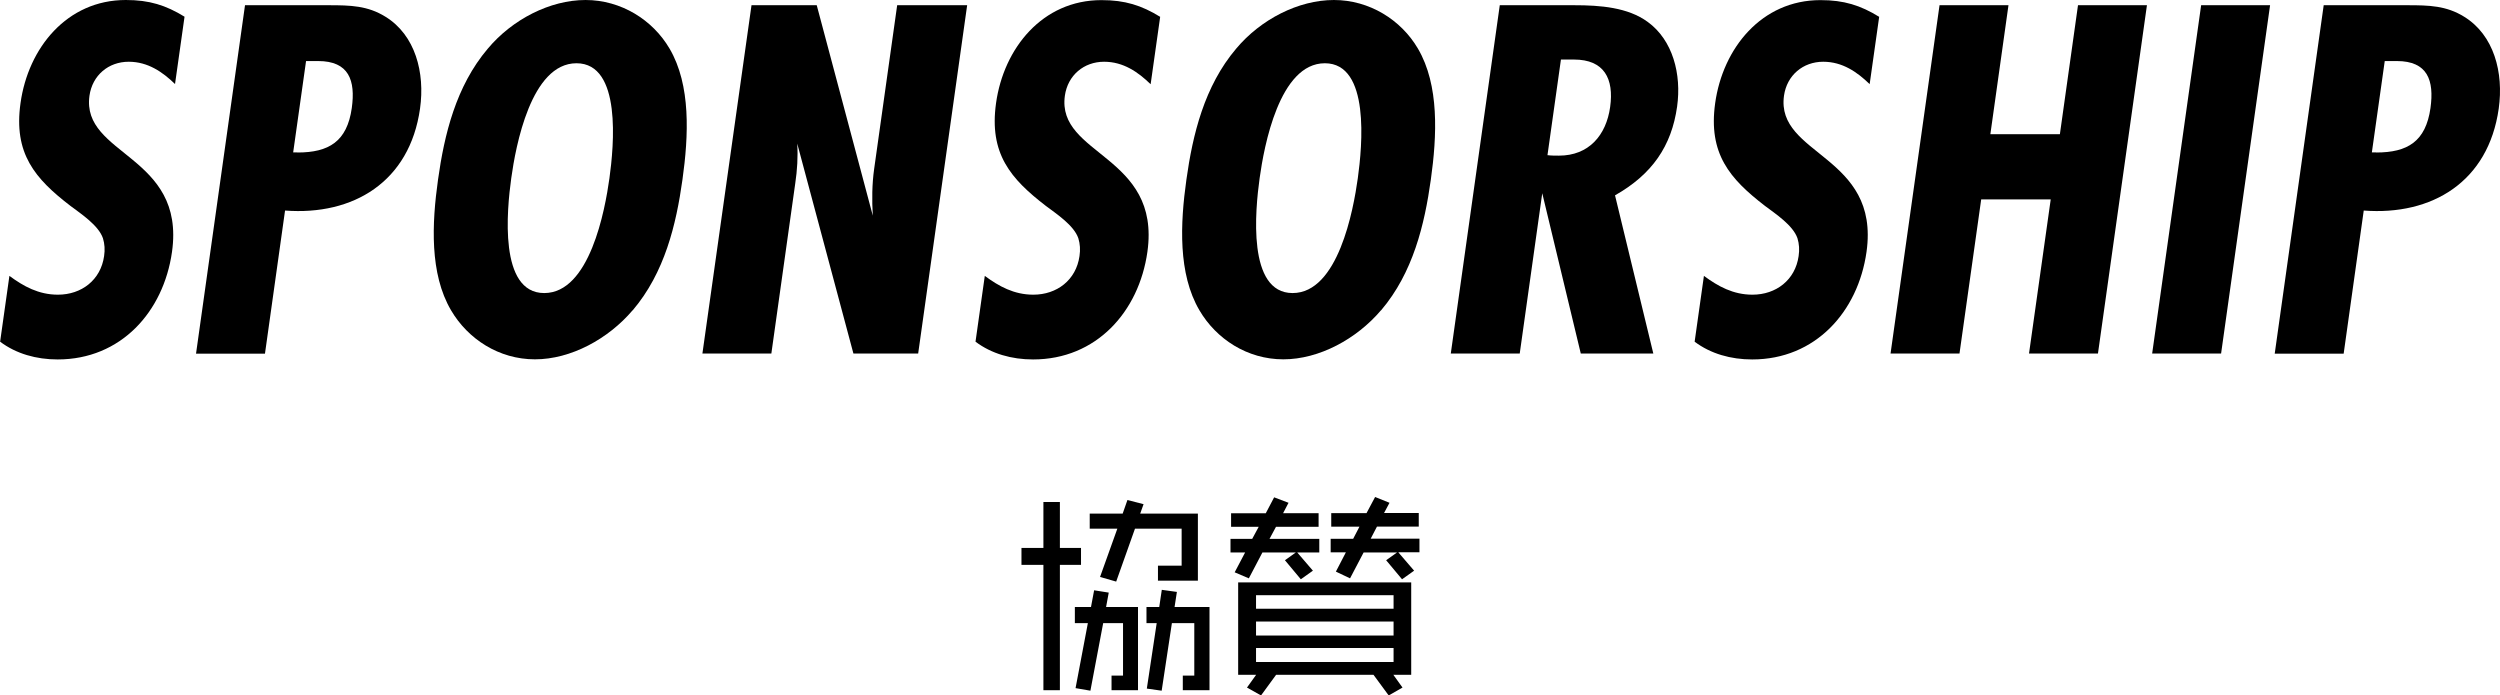 <?xml version="1.0" encoding="UTF-8"?>
<svg id="_レイヤー_2" data-name="レイヤー 2" xmlns="http://www.w3.org/2000/svg" viewBox="0 0 215.4 59.92">
  <g id="_レイヤー_2-2" data-name="レイヤー 2">
    <g>
      <g>
        <path d="M15.09,7.25c-1.07-1.04-2.34-1.93-4-1.93-1.75,0-3.13,1.17-3.38,2.92-.73,5.18,8.29,5.09,7.11,13.46-.73,5.17-4.41,9.27-9.85,9.27-1.84,0-3.58-.49-4.96-1.53l.8-5.67c1.22.9,2.52,1.62,4.18,1.62,2.03,0,3.69-1.26,3.98-3.33.08-.54.05-1.04-.1-1.53-.38-1.12-1.91-2.12-2.8-2.79C3.01,15.39,1.15,13.23,1.77,8.87,2.43,4.14,5.76,0,10.84,0c2.03,0,3.45.45,5.06,1.44l-.82,5.8Z"/>
        <path d="M28.31.45c1.89,0,3.37.04,4.9.99,2.57,1.58,3.42,4.81,2.98,7.92-.89,6.3-5.75,9.23-11.63,8.78l-1.73,12.33h-5.94L21.11.45h7.2ZM25.63,13.14c2.7,0,4.27-.94,4.68-3.83.33-2.38-.24-4.05-2.9-4.05h-1.04l-1.11,7.87h.36Z"/>
        <path d="M54.51,26.73c-2.1,2.47-5.32,4.23-8.42,4.23s-5.78-1.75-7.23-4.23c-1.85-3.15-1.65-7.47-1.12-11.25.54-3.87,1.54-8.05,4.29-11.29,2.11-2.52,5.36-4.19,8.42-4.19s5.79,1.71,7.24,4.19c1.85,3.15,1.64,7.51,1.11,11.29-.54,3.87-1.53,8.01-4.28,11.25ZM49.67,5.45c-3.92,0-5.24,7.15-5.62,9.9s-1.08,9.9,2.84,9.9,5.24-7.15,5.62-9.9,1.08-9.9-2.84-9.9Z"/>
        <path d="M73.53,30.46l-4.84-18.09c.07,1.12,0,2.29-.17,3.42l-2.06,14.67h-5.94L64.75.45h5.62l4.83,18.13c-.08-1.35-.07-2.7.12-4.05l1.98-14.08h6.03l-4.22,30.01h-5.58Z"/>
        <path d="M99.13,7.25c-1.07-1.04-2.34-1.93-4-1.93-1.75,0-3.13,1.17-3.38,2.92-.73,5.18,8.29,5.09,7.11,13.46-.73,5.17-4.41,9.27-9.85,9.27-1.84,0-3.58-.49-4.96-1.53l.8-5.67c1.22.9,2.52,1.62,4.18,1.62,2.03,0,3.69-1.26,3.98-3.33.08-.54.05-1.04-.1-1.53-.38-1.12-1.91-2.12-2.8-2.79-3.04-2.34-4.9-4.5-4.29-8.86.66-4.72,3.99-8.87,9.08-8.87,2.03,0,3.45.45,5.06,1.44l-.82,5.8Z"/>
        <path d="M118.99,26.73c-2.1,2.47-5.32,4.23-8.42,4.23s-5.78-1.75-7.23-4.23c-1.85-3.15-1.65-7.47-1.12-11.25.54-3.87,1.54-8.05,4.29-11.29,2.11-2.52,5.36-4.19,8.42-4.19s5.79,1.71,7.24,4.19c1.85,3.15,1.64,7.51,1.11,11.29-.54,3.87-1.53,8.01-4.28,11.25ZM114.15,5.45c-3.92,0-5.24,7.15-5.62,9.9s-1.08,9.9,2.84,9.9,5.24-7.15,5.62-9.9,1.08-9.9-2.84-9.9Z"/>
        <path d="M136.2,30.46l-3.32-13.81-1.94,13.81h-5.94L129.22.45h6.43c2.21,0,4.61.18,6.32,1.44,2.16,1.57,2.92,4.5,2.53,7.29-.48,3.42-2.17,5.85-5.35,7.65l3.3,13.63h-6.25ZM133.34,13.37c.31.04.67.04.98.04,2.57,0,4.07-1.75,4.41-4.19.34-2.43-.5-4.09-3.12-4.09h-1.12l-1.16,8.24Z"/>
        <path d="M161.09,7.25c-1.07-1.04-2.34-1.93-4-1.93-1.75,0-3.13,1.17-3.38,2.92-.73,5.18,8.29,5.09,7.11,13.46-.73,5.17-4.41,9.27-9.85,9.27-1.84,0-3.58-.49-4.96-1.53l.8-5.67c1.22.9,2.52,1.62,4.18,1.62,2.03,0,3.69-1.26,3.98-3.33.08-.54.05-1.04-.1-1.53-.38-1.12-1.91-2.12-2.8-2.79-3.04-2.34-4.9-4.5-4.29-8.86.66-4.72,3.99-8.87,9.07-8.87,2.03,0,3.45.45,5.06,1.44l-.82,5.8Z"/>
        <path d="M174.82,30.46l1.87-13.28h-5.99l-1.87,13.28h-5.94L167.11.45h5.94l-1.56,11.11h5.99l1.56-11.11h5.94l-4.22,30.01h-5.94Z"/>
        <path d="M185.43,30.46L189.65.45h5.94l-4.22,30.01h-5.94Z"/>
        <path d="M207.41.45c1.89,0,3.37.04,4.9.99,2.57,1.58,3.42,4.81,2.98,7.92-.89,6.3-5.75,9.23-11.63,8.78l-1.73,12.33h-5.94L200.21.45h7.2ZM204.73,13.14c2.7,0,4.27-.94,4.68-3.83.33-2.38-.24-4.05-2.9-4.05h-1.04l-1.11,7.87h.36Z"/>
      </g>
      <g>
        <path d="M91.32,48.67v10.8h-1.42v-10.8h-1.89v-1.46h1.89v-3.96h1.42v3.96h1.82v1.46h-1.82ZM95.77,59.47v-1.26h.99v-4.52h-1.71l-1.1,5.82-1.28-.22,1.06-5.6h-1.12v-1.39h1.39l.27-1.44,1.26.2-.23,1.24h2.75v7.17h-2.29ZM99.77,50.04v-1.3h2.04v-3.19h-4.02l-1.62,4.56-1.39-.4,1.49-4.16h-2.38v-1.3h2.84l.41-1.17,1.39.36-.29.81h4.97v5.78h-3.46ZM101.91,59.47v-1.26h.99v-4.52h-1.93l-.88,5.82-1.28-.18.85-5.64h-.88v-1.39h1.1l.22-1.48,1.3.18-.2,1.3h3.01v7.17h-2.29Z"/>
        <path d="M111.77,47.6l1.35,1.57-1.04.74-1.37-1.64.94-.67h-2.88l-1.17,2.23-1.22-.52.9-1.71h-1.26v-1.17h1.87l.56-1.04h-2.38v-1.17h2.99l.72-1.37,1.24.47-.47.9h3.06v1.17h-3.67l-.56,1.04h4.29v1.17h-1.89ZM120.05,58.14l.79,1.1-1.19.68-1.31-1.78h-8.39l-1.3,1.78-1.21-.68.79-1.1h-1.55v-7.96h14.91v7.96h-1.55ZM120.07,51.28h-11.85v1.17h11.85v-1.17ZM120.07,53.55h-11.85v1.21h11.85v-1.21ZM120.07,55.83h-11.85v1.21h11.85v-1.21ZM120.49,47.6l1.35,1.57-1.04.74-1.37-1.64.94-.67h-2.88l-1.17,2.23-1.22-.58.86-1.66h-1.31v-1.17h1.94l.54-1.04h-2.43v-1.17h3.04l.74-1.39,1.24.5-.47.88h2.99v1.17h-3.6l-.54,1.04h4.2v1.17h-1.8Z"/>
      </g>
    </g>
  </g>
</svg>